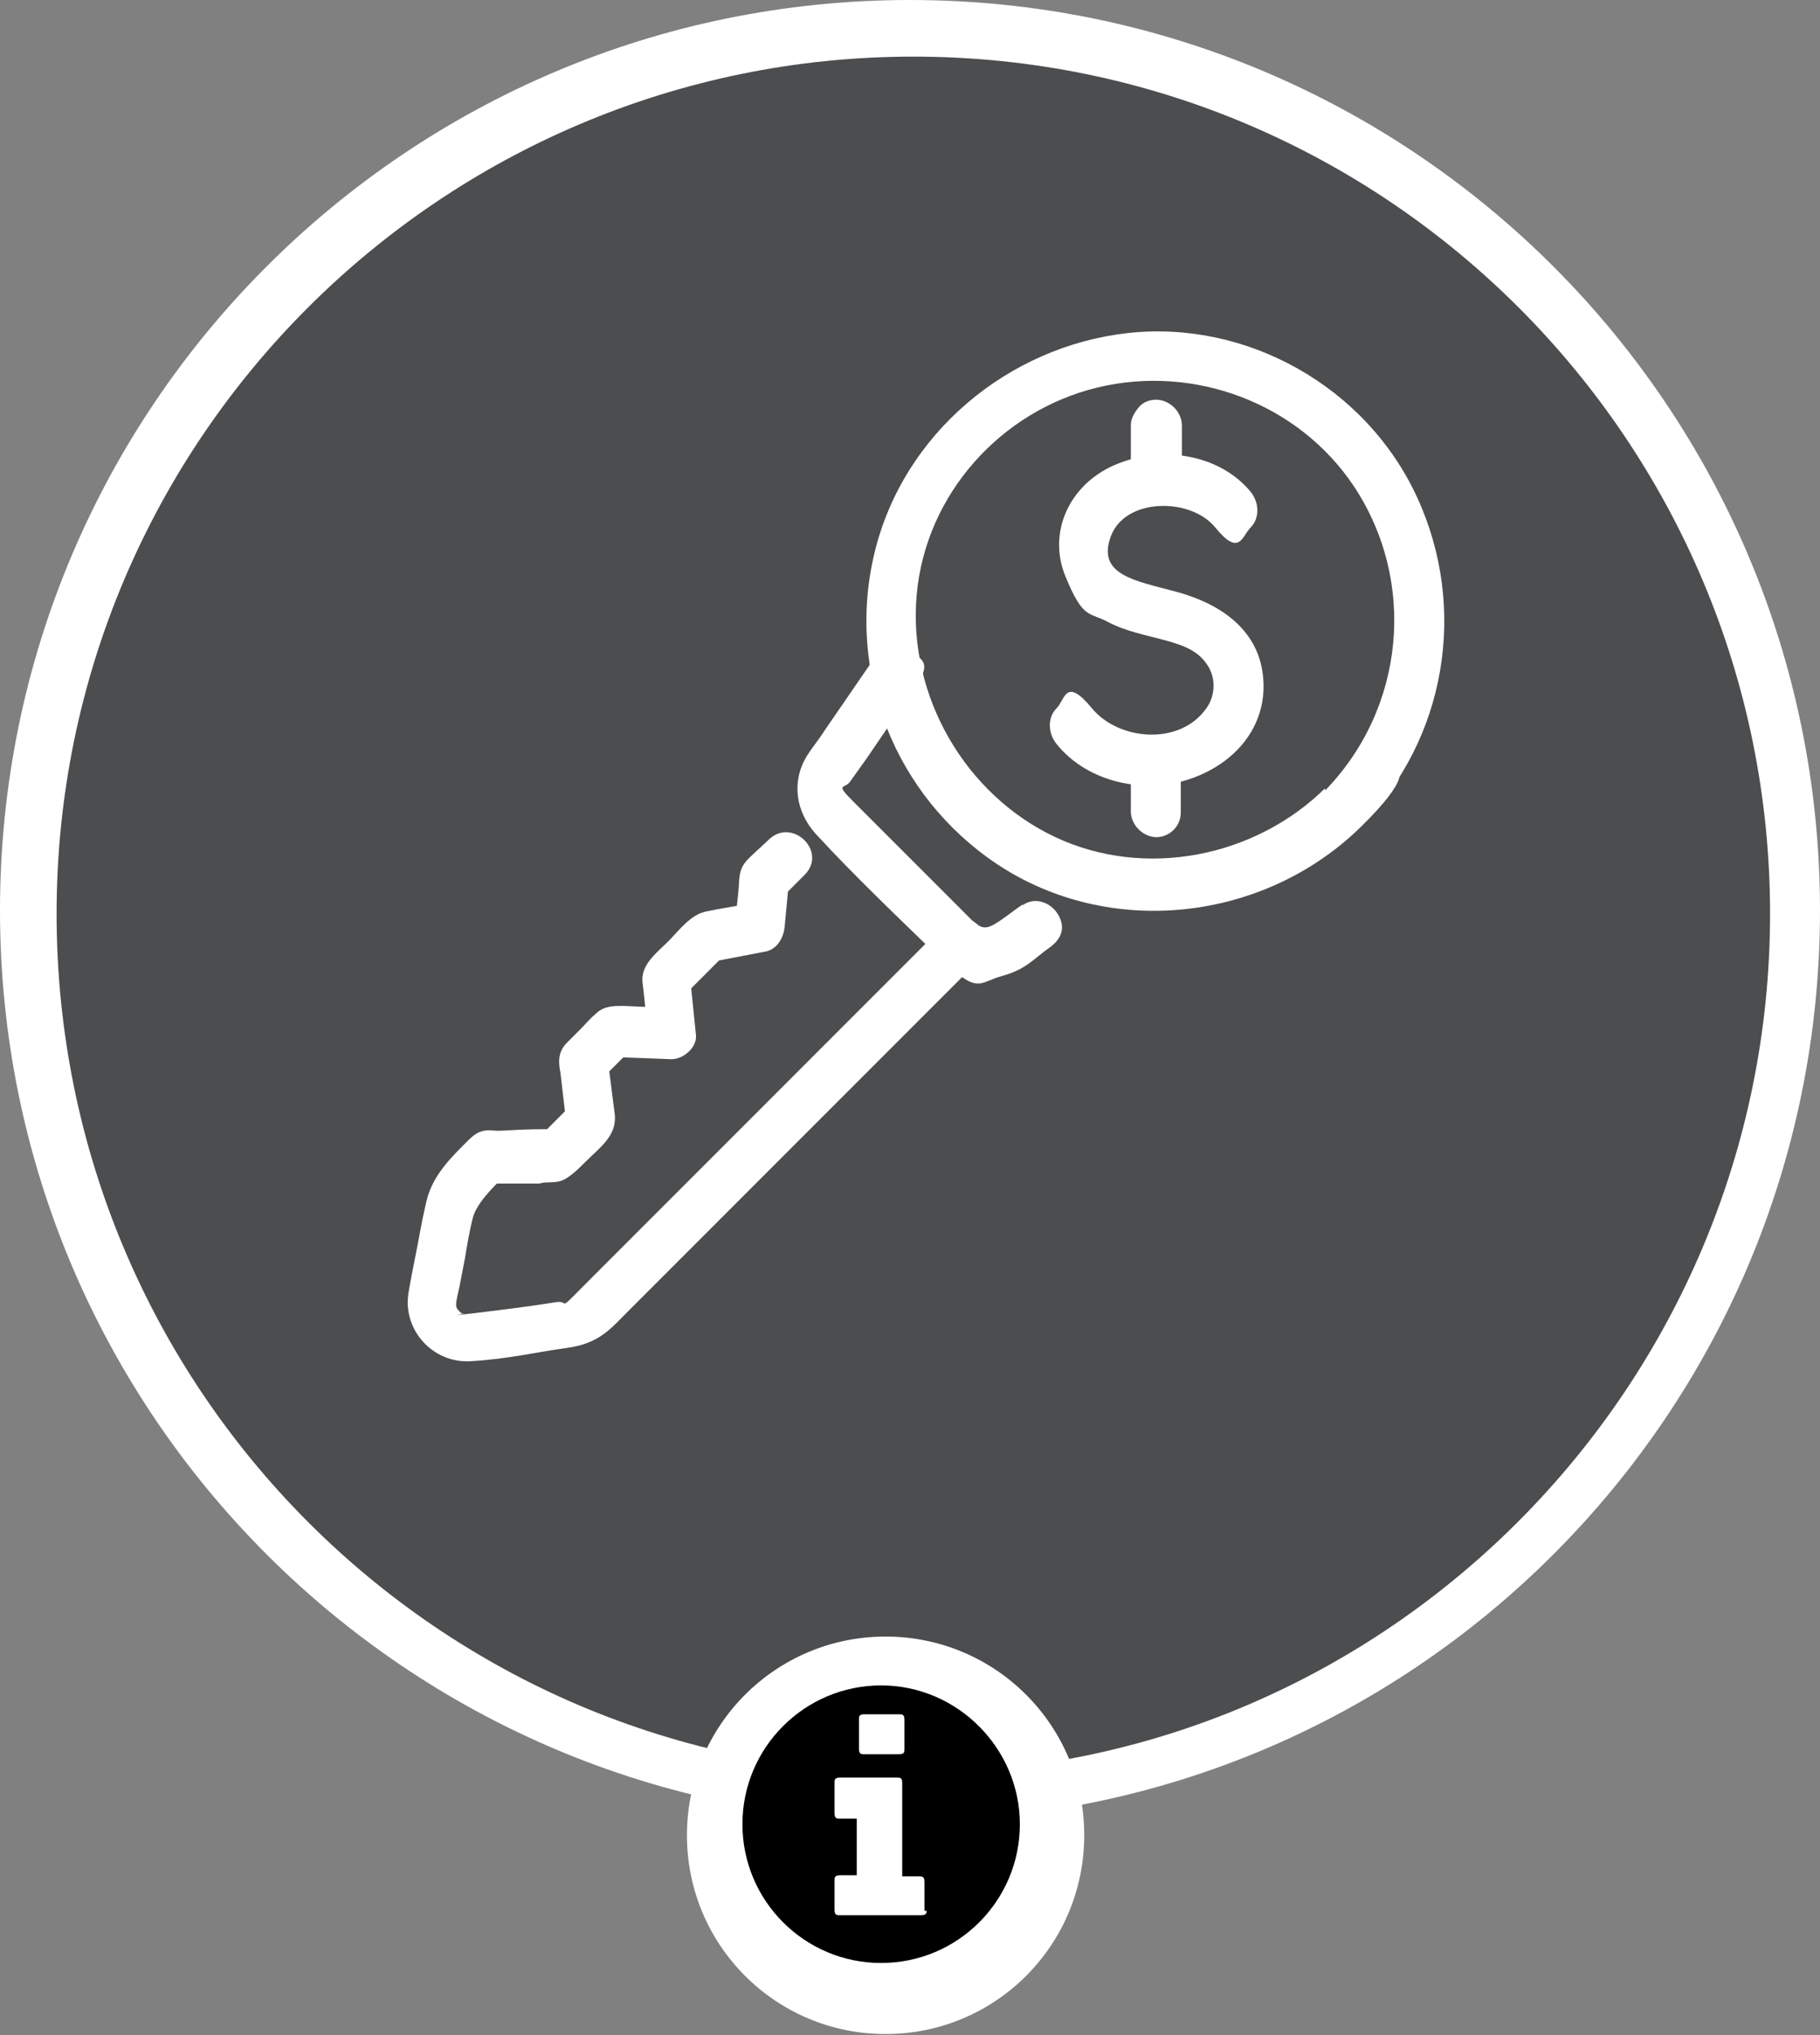 <?xml version="1.0" encoding="UTF-8"?>
<svg id="Layer_1" data-name="Layer 1" xmlns="http://www.w3.org/2000/svg" version="1.1" viewBox="0 0 164 183.3">
  <rect x="0" y="0" width="164" height="183.3" fill="#808080" stroke="none"/>
  <defs>
    <style>
      .cls-1 {
        fill: #4c4d4f;
      }

      .cls-1, .cls-2, .cls-3 {
        stroke-width: 0px;
      }

      .cls-2 {
        fill: #000;
      }

      .cls-3 {
        fill: #fff;
      }
    </style>
  </defs>
  <path class="cls-3" d="M82,0c45.3,0,82,36.7,82,82s-36.7,82-82,82S0,127.3,0,82,36.7,0,82,0Z"/>
  <path class="cls-1" d="M82.3,5.1c42.7,0,77.2,34.7,77.2,77.2s-34.5,77.4-77.2,77.4S5.1,125,5.1,82.3,39.8,5.1,82.3,5.1Z"/>
  <path class="cls-3" d="M79.8,147.4c9.9,0,17.9,8,17.9,17.9s-8,17.9-17.9,17.9-17.9-8-17.9-17.9,8-17.9,17.9-17.9Z"/>
  <path class="cls-2" d="M83.5,172c0,.3,0,.5-.5.5h-7.3c-.3,0-.5,0-.5-.5v-2.6c0-.3,0-.5.5-.5h1.5v-5.1h-1.5c-.3,0-.5,0-.5-.5v-2.7c0-.3,0-.5.5-.5h5.1c.3,0,.5,0,.5.5v8.4h1.5c.3,0,.5,0,.5.5v2.6h.2ZM81.5,157.5c0,.3,0,.5-.5.5h-3.1c-.3,0-.5,0-.5-.5v-2.6c0-.3,0-.5.5-.5h3.1c.3,0,.5,0,.5.5v2.6ZM91.9,164.3c0-6.8-5.6-12.5-12.5-12.5s-12.5,5.6-12.5,12.5,5.6,12.5,12.5,12.5,12.5-5.6,12.5-12.5Z"/>
  <path class="cls-3" d="M119.4,71c-6.3,6.2-16.2,8.2-24.3,4.4s-13.3-12.7-12.5-21.8,7.6-16.6,16.3-18.7,18.1,1.4,23.1,8.9c5.7,8.6,4.6,20-2.6,27.4s1.1,5.2,3.2,3.2c7.7-7.8,9.7-19.6,5.1-29.6s-15.4-16-26.1-14.8-20.2,9-22.8,19.8,1.9,21.9,11,28c10.2,6.8,24.1,5.2,32.8-3.3s-1.1-5.2-3.2-3.2Z"/>
  <path class="cls-3" d="M92.1,81.5c-.9.6-1.7,1.3-2.6,1.8s-1.3.1-1.9-.4l-5.5-5.5c-1.7-1.7-3.5-3.5-5.2-5.2s-.8-1.1-.3-1.8,1-1.4,1.5-2.1c1.5-2.2,3-4.4,4.5-6.6s.2-2.5-.8-3.1-2.4-.2-3.1.8l-4.4,6.4c-.5.8-1.1,1.5-1.6,2.3-1.4,2.3-1,5,.8,7,3.5,3.8,7.3,7.4,11,11s3.6,2.4,5.8,1.8,2.9-1.6,4.2-2.5,1.5-2,.8-3.1-2.1-1.5-3.1-.8h0Z"/>
  <path class="cls-3" d="M84.9,83.5c-6.9,6.9-13.7,13.7-20.6,20.6-3.6,3.6-7.3,7.3-10.9,10.9s-1.8,2-3.4,2.3c-2.5.4-5,.7-7.5,1s-.5,0-.7,0,0,0-.1,0c.6,0,0,0-.1,0-.3-.3-.5-.4-.5-.8s.2-1.1.3-1.6l.5-2.6c.2-1.2.4-2.4.7-3.6s1.7-2.7,2.9-3.8l-1.6.7h4.7c.6-.2,1.4,0,2.1-.3s1.5-1.1,2.1-1.7c1.2-1.2,2.8-2.3,2.6-4.2l-.6-4.7-.7,1.6,2.8-2.8-1.6.7,5.2.2c1.1,0,2.4-1.1,2.2-2.3l-.5-4.9-.7,1.6,3.8-3.8-1,.6,4.7-.9c1-.2,1.6-1.2,1.7-2.2l.4-4.2-.7,1.6,2.1-2.1c2.1-2.1-1.1-5.2-3.2-3.2s-2.6,2.1-2.7,3.8-.3,2.8-.4,4.1l1.7-2.2c-1.4.3-2.9.5-4.3.8s-2.4,1.7-3.4,2.7-2.5,2.1-2.3,3.7.3,3,.5,4.5l2.2-2.2-4.4-.2c-.9,0-1.7,0-2.4.6s-1,1-1.5,1.5-.9.9-1.3,1.3c-.7.8-.7,1.6-.5,2.6l.5,4.3.7-1.6c-1,1-2.1,2.1-3.1,3.1l1.6-.7c-1.4,0-2.8,0-4.3.1s-1.2,0-1.8,0c-1.1,0-1.6.6-2.3,1.3-1.5,1.5-2.9,3-3.4,5.2s-.6,3-.9,4.5-.5,2.5-.7,3.7c-.5,3.3,2.2,6.3,5.6,6.1s5.8-.8,8.7-1.2,3.9-1.7,5.5-3.3l5.2-5.2c5.3-5.3,10.5-10.5,15.8-15.8l10.6-10.6c2.1-2.1-1.1-5.2-3.2-3.2h0Z"/>
  <g>
    <path class="cls-3" d="M95.2,67c2.8,3.5,8,4.6,12.2,3.1s6.9-5,6.4-9.3-4.1-6.5-7.8-7.5-7.2-1.5-5.9-5,7.2-3.5,9.4-.8,2.4.8,3.2,0,.8-2.2,0-3.2c-2.9-3.5-8.2-4.2-12.3-2.4s-6,6.1-4.4,10,2.1,3.2,3.8,4.1,3.5,1.2,5.3,1.7,2.9,1,3.7,2.2.7,2.8-.1,3.9c-2.4,3.4-7.9,2.9-10.3,0s-2.4-.8-3.2,0-.8,2.2,0,3.2h0Z"/>
    <path class="cls-3" d="M106.4,73.2v-4.6c0-.6-.3-1.2-.7-1.6s-1-.7-1.6-.7c-1.2,0-2.2,1-2.2,2.2v4.6c0,.6.3,1.2.7,1.6s1,.7,1.6.7c1.2,0,2.2-1,2.2-2.2h0Z"/>
    <path class="cls-3" d="M101.9,38.3v4.9c0,.6.3,1.2.7,1.6s1,.7,1.6.7,1.2-.2,1.6-.7.7-1,.7-1.6v-4.9c0-.6-.3-1.2-.7-1.6s-1-.7-1.6-.7-1.2.2-1.6.7-.7,1-.7,1.6h0Z"/>
  </g>
</svg>